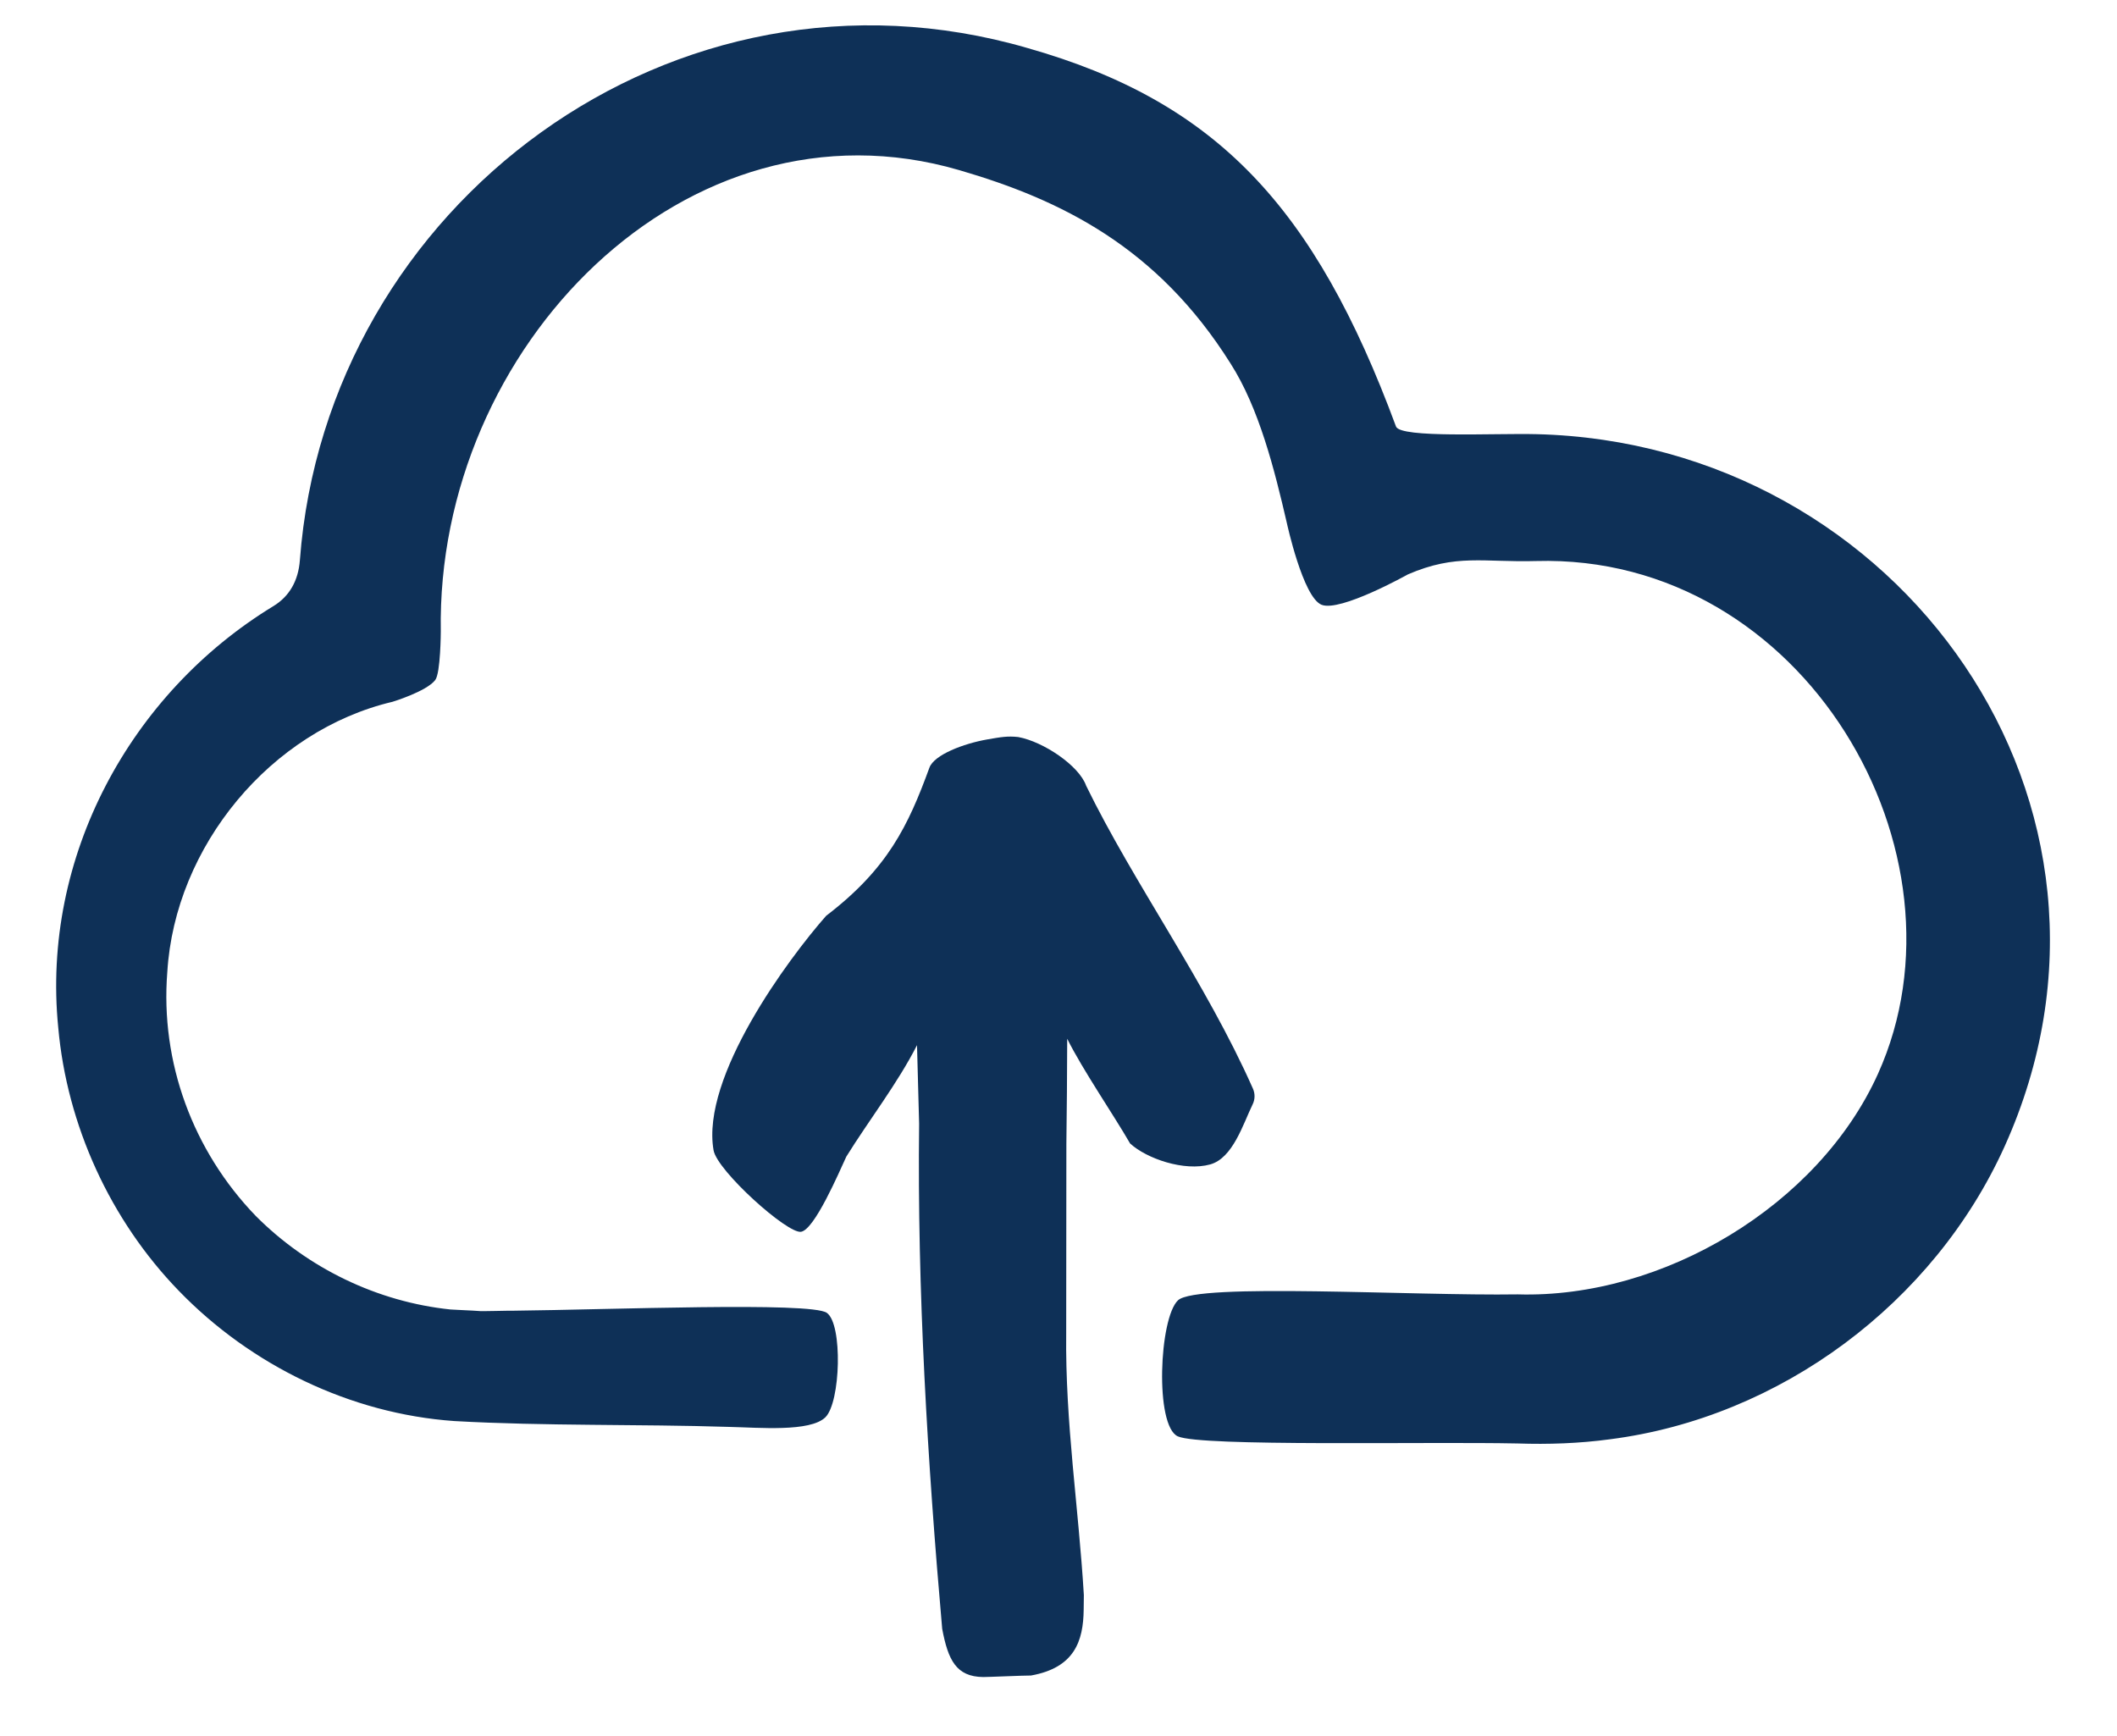 <?xml version="1.0" encoding="utf-8"?>
<!-- Generator: Adobe Illustrator 26.0.1, SVG Export Plug-In . SVG Version: 6.00 Build 0)  -->
<svg version="1.1" id="Ebene_1" xmlns="http://www.w3.org/2000/svg" xmlns:xlink="http://www.w3.org/1999/xlink" x="0px" y="0px"
	 viewBox="0 0 500 410" style="enable-background:new 0 0 500 410;" xml:space="preserve">
<style type="text/css">
	.st0{fill:#0E3057;}
</style>
<g>
	<g>
		<path class="st0" d="M362.828,102.539c-9.68-0.245-32.082,0.992-33.116-1.808c-19.235-52.013-42.567-76.76-86.98-89.371
			C159.215-12.958,77.14,48.353,70.828,132.284c-0.364,4.866-2.468,8.558-6.255,10.864c-33.848,20.609-54.822,59.288-50.821,99.494
			c2.054,23.123,12.303,45.53,28.467,62.201c17.037,17.616,40.513,29.036,65.034,30.772c21.64,1.219,43.335,0.695,64.986,1.384
			c6.958,0.148,19.099,1.256,22.701-2.272c3.602-3.529,4.134-22.031,0.335-24.67c-3.799-2.64-51.304-0.737-74.148-0.498
			c-0.501-0.048-7.853,0.175-7.968,0.07c-1.957-0.15-4.771-0.221-6.745-0.361c-17.294-1.793-33.737-9.759-46.013-22.096
			c-14.831-15.37-22.572-36.287-20.888-57.586c1.809-29.742,24.429-57.052,53.198-63.844c0,0,8.01-2.431,10.086-5.135
			c1.27-1.656,1.313-11.466,1.313-11.464c-1.173-66.958,57.874-127.83,122.467-108.957c23.905,6.979,46.722,18.061,64.055,45.661
			c6.758,10.56,10.395,25.126,13.298,37.659c0,0,3.791,17.513,8.183,19.317c4.393,1.807,20.391-7.157,20.391-7.157
			c11.416-4.955,17.974-2.814,30.272-3.166c63.427-1.782,104.254,69.099,80.763,121.13c-14.04,31.093-50.859,53.086-85.066,52.067
			c-24.665,0.392-75.767-2.784-80.236,1.39c-4.469,4.174-5.534,29.67-0.055,32.143c5.481,2.473,58.602,1.227,80.226,1.678
			c7.265,0.246,14.608-0.007,21.822-0.985c40.26-5.153,76.47-32.142,93.211-69.136C509.816,190.236,448.789,104.585,362.828,102.539
			"/>
		<path class="st0" d="M233.176,174.634c-5.593,0.978-12.551,3.624-13.665,6.673c-5.019,13.74-9.845,23.869-24.388,34.984
			c-8.942,10.138-29.619,38.043-26.591,55.375c0.848,4.85,17.477,19.807,20.675,19.249c3.195-0.559,8.88-13.863,10.679-17.75
			c5.226-8.432,12.138-17.346,16.698-26.327l0.497,18.541c-0.468,39.246,1.99,80,5.448,119.294
			c1.384,7.376,3.301,11.326,9.677,11.402c0.983,0.011,9.818-0.377,11.289-0.359c10.326-1.837,12.366-8.192,12.452-15.553
			l0.041-3.433c-1.224-20.621-4.421-40.777-4.169-61.872l0.041-44.652c0.098-8.064,0.187-16.448,0.197-24.879
			c3.616,7.285,10.97,17.995,14.85,24.73c3.923,3.602,12.814,6.651,18.92,4.952c5.374-1.497,7.771-9.555,10.039-14.213
			c0.563-1.156,0.58-2.504,0.059-3.681c-11.154-25.155-28.137-48.466-39.401-71.558c-1.648-4.711-10.06-10.386-16.025-11.486
			C237.979,173.794,236.381,174.074,233.176,174.634"/>
	</g>
</g>
</svg>
